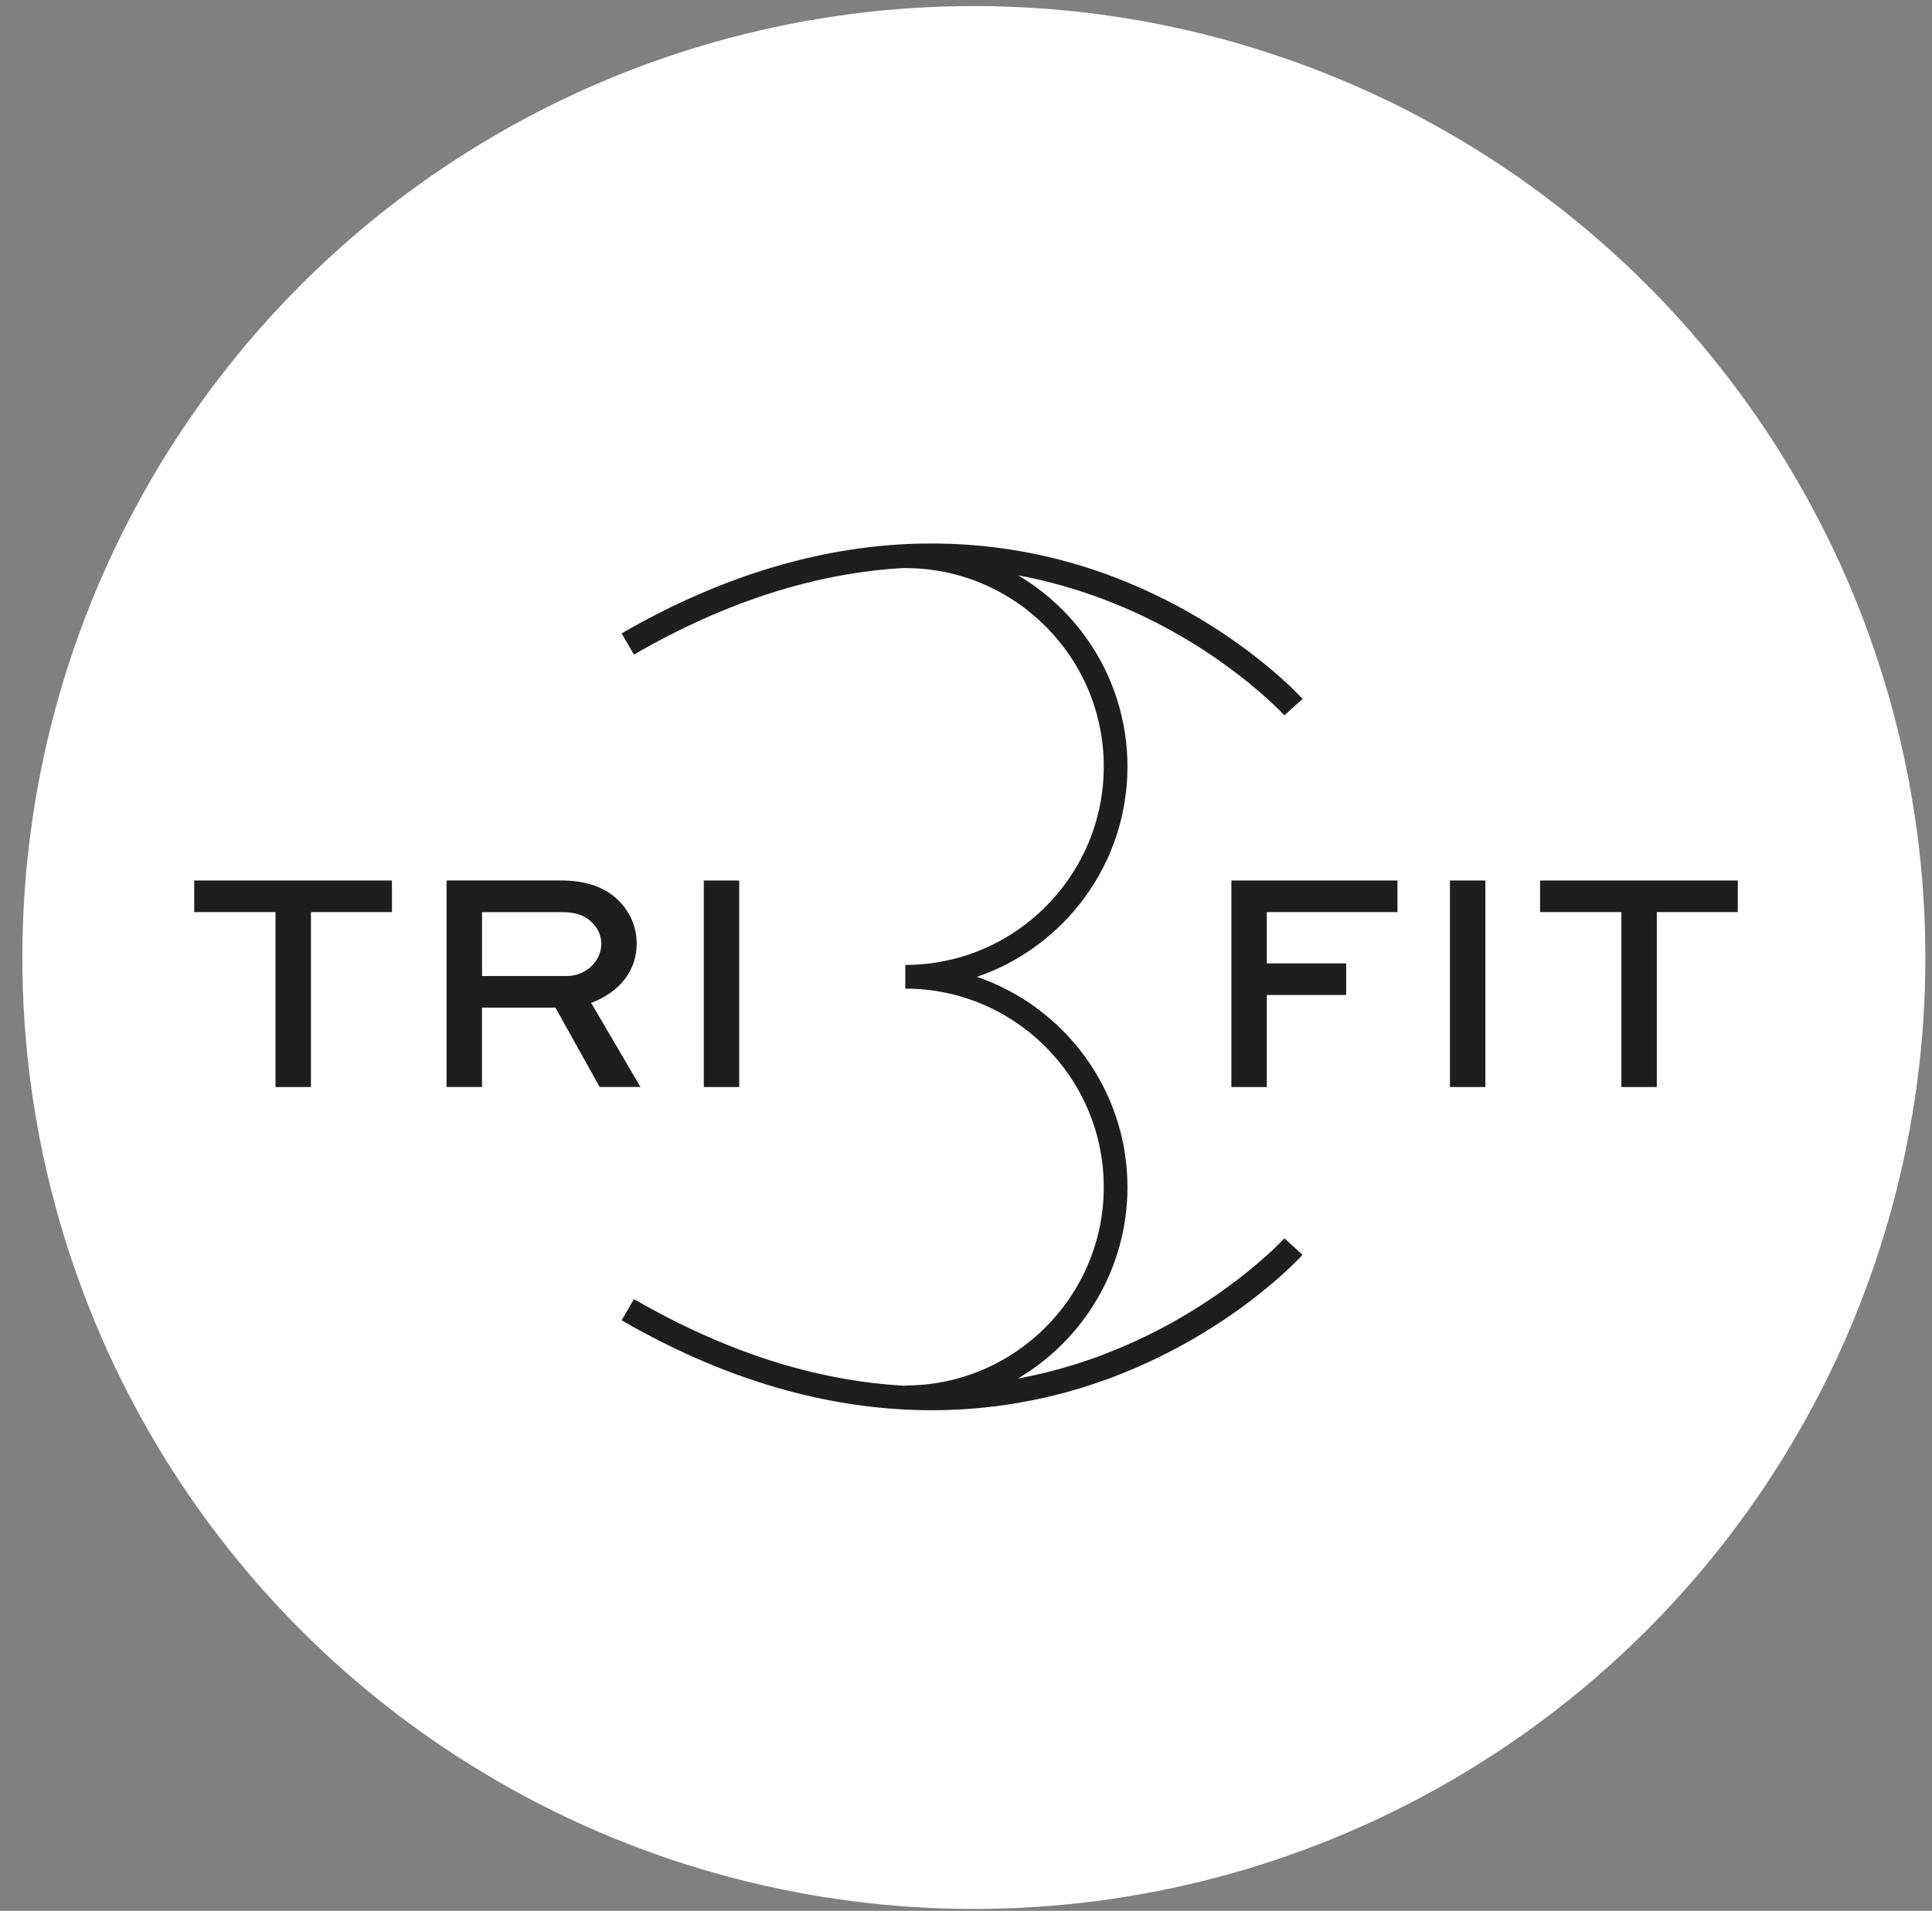 <?xml version="1.0" encoding="UTF-8"?>
<svg id="Capa_1" xmlns="http://www.w3.org/2000/svg" version="1.1" viewBox="0 0 372.57 368.52">
  <rect x="0" y="0" width="372.57" height="368.52" fill="#808080" stroke="none"/>
  <!-- Generator: Adobe Illustrator 29.5.1, SVG Export Plug-In . SVG Version: 2.1.0 Build 141)  -->
  <defs>
    <style>
      .st0 {
        fill: none;
        stroke: #252524;
        stroke-linecap: round;
        stroke-linejoin: round;
        stroke-width: 1.5px;
      }

      .st1 {
        fill: #fff;
      }

      .st2 {
        fill: #1e1e1c;
      }
    </style>
  </defs>
  <circle class="st1" cx="187.8" cy="184.66" r="183.49"/>
  <path class="st0" d="M187.8,184.66"/>
  <g>
    <path class="st2" d="M213.13,261.11c-5.55,2.12-11.16,3.7-16.82,4.74,12.62-7.46,21.11-21.21,21.11-36.9,0-18.79-12.16-34.79-29.02-40.56,16.86-5.76,29.02-21.76,29.02-40.55,0-15.68-8.47-29.41-21.07-36.88,5.65,1.05,11.24,2.63,16.78,4.74,21.73,8.28,34.42,22.12,34.55,22.26l3.51-3.17c-.54-.6-13.45-14.71-36.17-23.43-20.96-8.05-54.49-12.7-95.14,10.79l2.37,4.09c17.71-10.24,35.21-15.81,52.33-16.71v.03c21.1,0,38.27,17.17,38.27,38.27s-17.17,38.26-38.27,38.26v4.57c21.1,0,38.27,17.17,38.27,38.27s-17.17,38.27-38.27,38.27v.05c-17.12-.9-34.61-6.47-52.33-16.71l-2.37,4.09c22.38,12.94,42.61,17.34,59.76,17.34,14,0,25.96-2.93,35.38-6.55,22.72-8.72,35.63-22.83,36.17-23.43l-3.51-3.17c-.13.14-12.82,13.97-34.55,22.26Z"/>
    <polygon class="st2" points="37.45 175.9 53.13 175.9 53.13 209.64 59.96 209.64 59.96 175.9 75.58 175.9 75.58 169.81 37.45 169.81 37.45 175.9"/>
    <path class="st2" d="M114,193.41c5.25-1.95,8.78-6.04,8.78-11.41,0-3.05-1.16-5.86-3.17-7.99-2.56-2.74-6.22-4.21-11.53-4.21h-21.96v39.83h6.83v-15.31h14.15l8.54,15.31h7.87l-9.52-16.23ZM109.31,188.23h-16.35v-12.32h15.13c2.14,0,4.33.18,6.22,2.14,1.04,1.1,1.65,2.44,1.65,3.96,0,3.42-3.05,6.22-6.65,6.22Z"/>
    <rect class="st2" x="135.72" y="169.81" width="6.83" height="39.83"/>
    <polygon class="st2" points="237.46 209.64 244.29 209.64 244.29 191.89 259.6 191.89 259.6 185.79 244.29 185.79 244.29 175.9 269.49 175.9 269.49 169.81 237.46 169.81 237.46 209.64"/>
    <rect class="st2" x="279.61" y="169.81" width="6.83" height="39.83"/>
    <polygon class="st2" points="296.99 169.81 296.99 175.9 312.67 175.9 312.67 209.64 319.5 209.64 319.5 175.9 335.12 175.9 335.12 169.81 296.99 169.81"/>
  </g>
</svg>